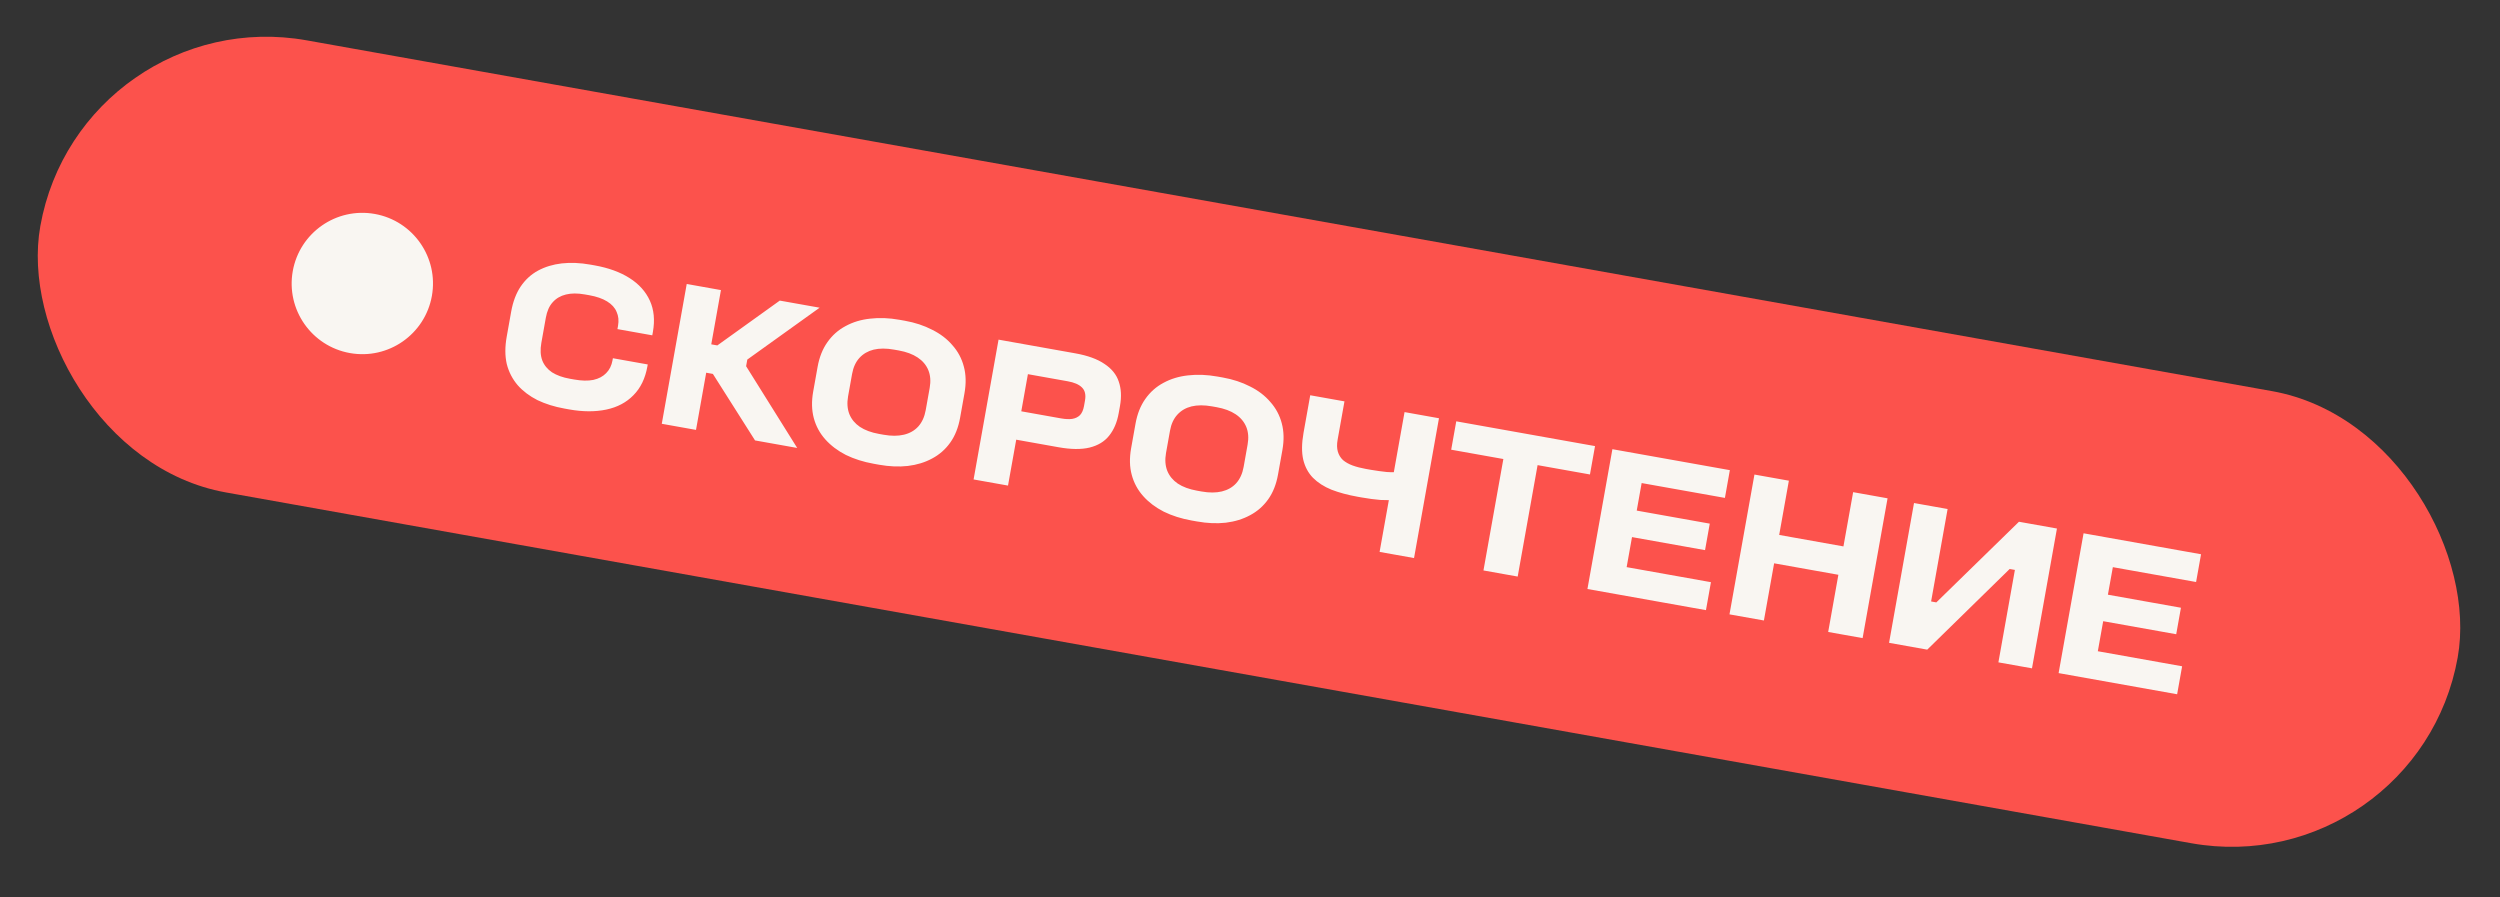 <?xml version="1.0" encoding="UTF-8"?> <svg xmlns="http://www.w3.org/2000/svg" width="117" height="42" viewBox="0 0 117 42" fill="none"><rect x="0" y="0" width="117" height="42" fill="#333333" stroke="none"/><rect x="3.776" width="114.92" height="21.493" rx="10.746" transform="rotate(10.12 3.776 0)" fill="#FC524C"></rect><circle cx="16.957" cy="13.268" r="3.307" transform="rotate(10.12 16.957 13.268)" fill="#F9F6F2"></circle><path d="M23.714 15.757L23.923 14.585C24.006 14.123 24.152 13.732 24.364 13.414C24.583 13.09 24.856 12.84 25.183 12.663C25.51 12.487 25.879 12.375 26.291 12.327C26.709 12.281 27.152 12.3 27.621 12.383L27.836 12.421C28.48 12.537 29.023 12.734 29.463 13.014C29.904 13.294 30.22 13.646 30.413 14.07C30.607 14.495 30.654 14.983 30.555 15.537L30.527 15.693L28.896 15.402L28.924 15.246C28.967 15.005 28.945 14.789 28.858 14.599C28.779 14.403 28.63 14.239 28.412 14.106C28.2 13.975 27.922 13.878 27.577 13.816L27.372 13.78C27.033 13.719 26.738 13.72 26.485 13.783C26.232 13.845 26.025 13.966 25.866 14.146C25.707 14.319 25.6 14.562 25.544 14.874L25.335 16.046C25.278 16.365 25.293 16.64 25.379 16.87C25.467 17.094 25.619 17.279 25.834 17.425C26.058 17.566 26.336 17.666 26.668 17.725L26.873 17.761C27.218 17.823 27.516 17.829 27.766 17.78C28.018 17.724 28.218 17.619 28.367 17.464C28.522 17.31 28.622 17.11 28.666 16.862L28.683 16.765L30.314 17.056L30.297 17.153C30.197 17.713 29.979 18.161 29.643 18.498C29.314 18.835 28.892 19.059 28.375 19.168C27.858 19.277 27.278 19.275 26.633 19.16L26.419 19.121C25.95 19.038 25.527 18.905 25.149 18.724C24.78 18.537 24.472 18.304 24.226 18.025C23.982 17.739 23.812 17.41 23.717 17.037C23.63 16.659 23.629 16.232 23.714 15.757ZM32.139 13.29L33.74 13.576L33.287 16.115L33.571 16.166L36.494 14.068L38.359 14.4L34.916 16.869L34.989 16.741L34.9 17.239L34.871 17.063L37.309 20.964L35.336 20.612L33.363 17.499L33.05 17.443L32.573 20.119L30.971 19.833L32.139 13.29ZM43.323 19.196L43.51 18.151C43.565 17.839 43.544 17.563 43.446 17.324C43.347 17.084 43.181 16.887 42.947 16.731C42.713 16.575 42.417 16.465 42.059 16.401L41.844 16.363C41.479 16.297 41.16 16.298 40.886 16.363C40.619 16.43 40.398 16.558 40.223 16.748C40.048 16.939 39.933 17.19 39.877 17.503L39.69 18.548C39.635 18.86 39.655 19.139 39.752 19.385C39.851 19.624 40.014 19.821 40.241 19.976C40.476 20.132 40.775 20.243 41.139 20.308L41.354 20.346C41.712 20.41 42.028 20.409 42.302 20.344C42.576 20.279 42.8 20.151 42.975 19.96C43.151 19.763 43.267 19.509 43.323 19.196ZM38.057 18.327L38.263 17.174C38.344 16.719 38.497 16.333 38.721 16.017C38.947 15.694 39.23 15.443 39.571 15.262C39.914 15.074 40.297 14.958 40.722 14.913C41.154 14.862 41.611 14.88 42.093 14.966L42.347 15.011C42.822 15.096 43.247 15.236 43.622 15.431C44.005 15.62 44.321 15.861 44.571 16.154C44.829 16.442 45.008 16.776 45.108 17.157C45.209 17.531 45.219 17.946 45.138 18.401L44.932 19.554C44.851 20.009 44.698 20.395 44.473 20.711C44.249 21.027 43.966 21.276 43.625 21.457C43.29 21.639 42.91 21.756 42.484 21.807C42.066 21.854 41.619 21.834 41.144 21.75L40.89 21.704C40.408 21.618 39.973 21.48 39.584 21.29C39.202 21.094 38.883 20.852 38.625 20.564C38.367 20.276 38.188 19.946 38.087 19.572C37.986 19.197 37.976 18.782 38.057 18.327ZM45.564 22.438L46.732 15.895L50.325 16.536C50.905 16.64 51.359 16.805 51.688 17.031C52.025 17.253 52.248 17.527 52.357 17.856C52.473 18.186 52.492 18.565 52.416 18.995L52.355 19.337C52.278 19.767 52.128 20.119 51.904 20.395C51.688 20.666 51.383 20.85 50.989 20.947C50.603 21.04 50.12 21.034 49.541 20.931L47.559 20.577L47.175 22.725L45.564 22.438ZM50.731 19.007L50.778 18.743C50.826 18.476 50.778 18.273 50.635 18.133C50.498 17.995 50.274 17.897 49.961 17.842L48.106 17.511L47.796 19.249L49.651 19.58C49.859 19.617 50.036 19.625 50.181 19.604C50.334 19.577 50.455 19.518 50.545 19.427C50.636 19.329 50.698 19.189 50.731 19.007ZM58.202 21.852L58.388 20.807C58.444 20.494 58.423 20.218 58.325 19.979C58.226 19.74 58.06 19.542 57.826 19.386C57.592 19.23 57.295 19.12 56.937 19.056L56.723 19.018C56.358 18.953 56.039 18.953 55.765 19.019C55.498 19.085 55.277 19.214 55.102 19.404C54.927 19.594 54.811 19.846 54.756 20.158L54.569 21.203C54.513 21.516 54.534 21.795 54.631 22.041C54.73 22.28 54.893 22.477 55.12 22.632C55.355 22.788 55.654 22.898 56.018 22.963L56.233 23.002C56.591 23.066 56.907 23.065 57.181 23C57.455 22.934 57.679 22.806 57.854 22.616C58.03 22.419 58.146 22.164 58.202 21.852ZM52.936 20.982L53.142 19.83C53.223 19.374 53.376 18.988 53.6 18.672C53.826 18.35 54.109 18.098 54.45 17.917C54.793 17.73 55.176 17.614 55.601 17.568C56.033 17.518 56.49 17.536 56.972 17.622L57.226 17.667C57.701 17.752 58.126 17.892 58.501 18.086C58.884 18.275 59.2 18.517 59.45 18.81C59.708 19.098 59.887 19.432 59.987 19.812C60.088 20.186 60.098 20.601 60.017 21.057L59.811 22.209C59.73 22.665 59.577 23.051 59.352 23.367C59.128 23.683 58.845 23.931 58.504 24.112C58.169 24.294 57.789 24.411 57.363 24.463C56.945 24.509 56.498 24.49 56.023 24.405L55.769 24.36C55.287 24.274 54.852 24.136 54.463 23.945C54.081 23.75 53.761 23.508 53.504 23.22C53.246 22.932 53.067 22.601 52.966 22.227C52.864 21.853 52.855 21.438 52.936 20.982ZM64.998 23.407C64.877 23.406 64.746 23.403 64.606 23.398C64.467 23.386 64.325 23.371 64.181 23.352C64.037 23.333 63.883 23.309 63.72 23.28L63.535 23.247C63.079 23.166 62.672 23.056 62.314 22.918C61.963 22.775 61.674 22.589 61.446 22.36C61.225 22.133 61.073 21.85 60.992 21.513C60.913 21.17 60.917 20.751 61.005 20.256L61.319 18.498L62.921 18.784L62.602 20.571C62.562 20.793 62.565 20.981 62.611 21.137C62.657 21.293 62.738 21.425 62.853 21.533C62.976 21.636 63.126 21.72 63.302 21.785C63.485 21.851 63.69 21.904 63.918 21.945L64.162 21.988C64.293 22.012 64.42 22.031 64.545 22.047C64.67 22.062 64.788 22.077 64.9 22.09C65.02 22.098 65.13 22.101 65.231 22.099L65.733 19.286L67.344 19.574L66.177 26.117L64.565 25.829L64.998 23.407ZM70.357 21.482L67.916 21.046L68.153 19.718L74.647 20.877L74.41 22.205L71.959 21.768L71.028 26.983L69.426 26.697L70.357 21.482ZM80.072 27.246L79.839 28.555L74.292 27.565L75.46 21.022L80.957 22.003L80.726 23.302L76.829 22.607L76.599 23.896L80.017 24.506L79.796 25.746L76.378 25.136L76.127 26.542L80.072 27.246ZM82.108 22.209L83.719 22.496L83.266 25.035L86.273 25.572L86.727 23.033L88.338 23.321L87.17 29.863L85.559 29.576L86.036 26.9L83.029 26.363L82.551 29.039L80.94 28.752L82.108 22.209ZM89.576 23.542L91.148 23.822L90.376 28.148L90.62 28.192L94.487 24.418L96.265 24.735L95.097 31.278L93.525 30.998L94.297 26.672L94.053 26.628L90.195 30.403L88.408 30.084L89.576 23.542ZM102.123 31.182L101.89 32.491L96.343 31.501L97.511 24.958L103.009 25.939L102.777 27.238L98.881 26.543L98.65 27.832L102.068 28.442L101.847 29.682L98.429 29.072L98.178 30.478L102.123 31.182Z" fill="#F9F6F2"></path></svg> 